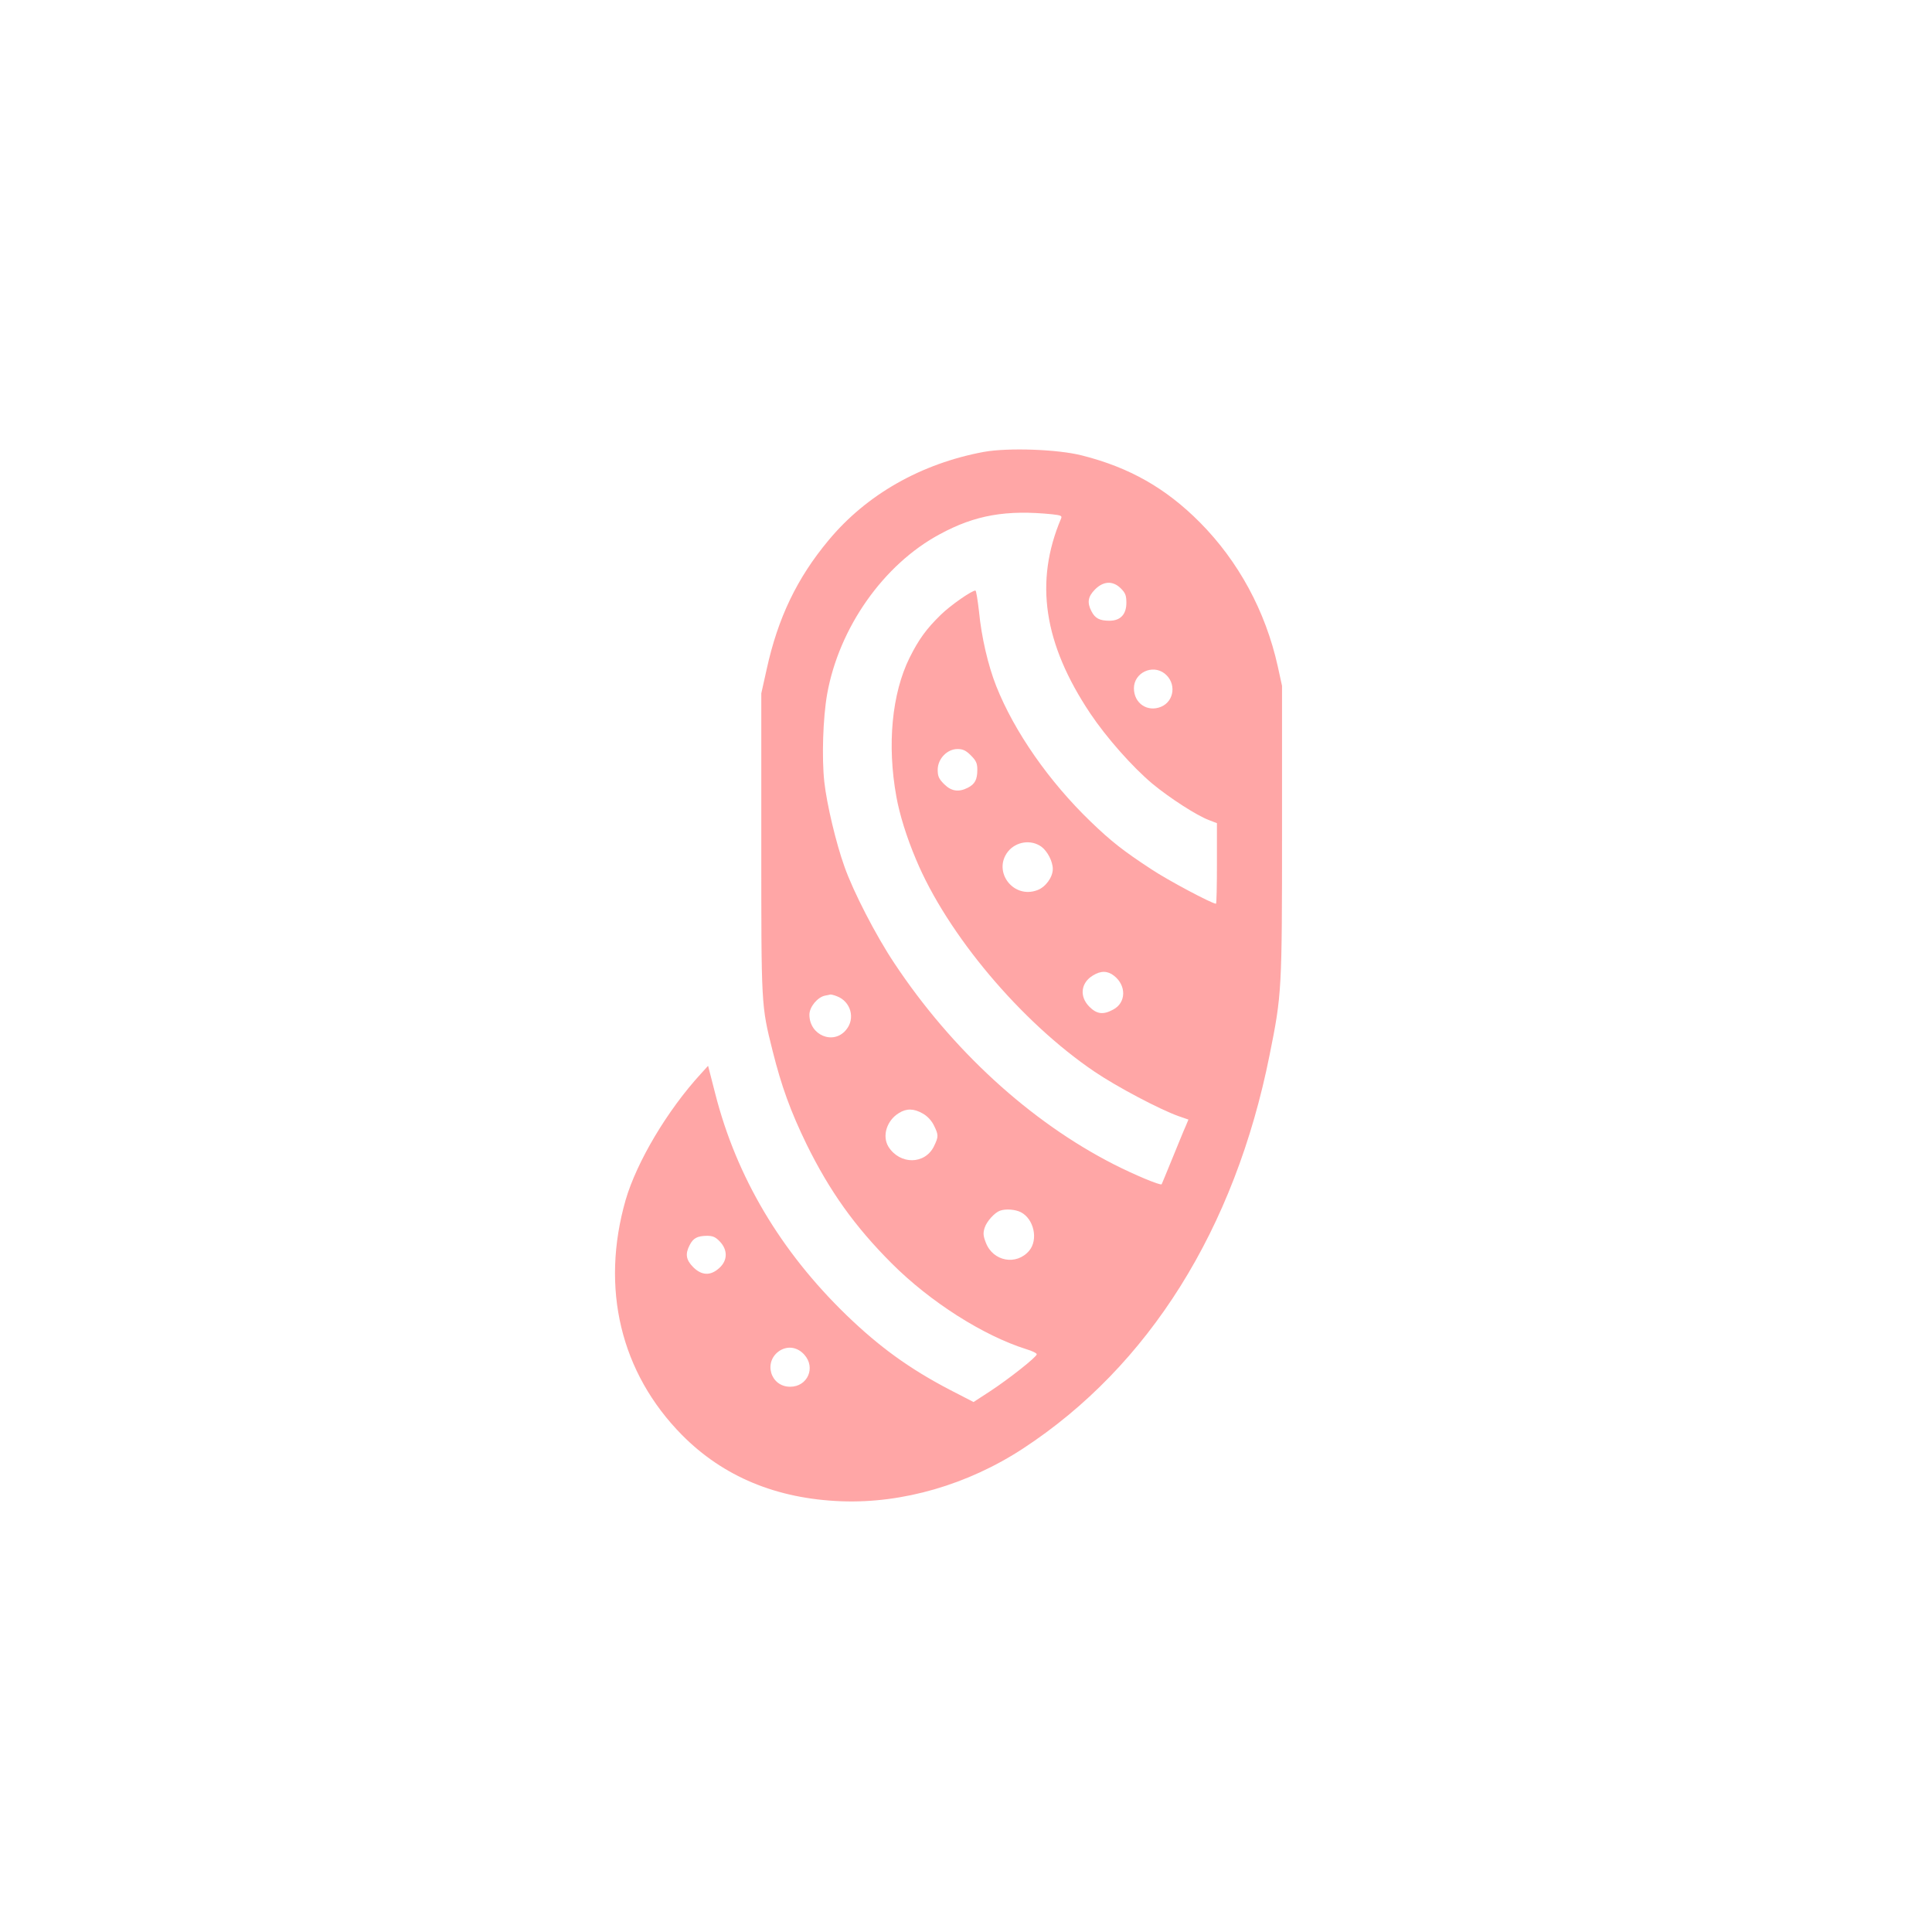 <?xml version="1.0" standalone="no"?>
<!DOCTYPE svg PUBLIC "-//W3C//DTD SVG 20010904//EN"
 "http://www.w3.org/TR/2001/REC-SVG-20010904/DTD/svg10.dtd">
<svg version="1.0" xmlns="http://www.w3.org/2000/svg"
 width="1024pt" height="1024pt" viewBox="0 0 1024 1024"
 preserveAspectRatio="xMidYMid meet">

<g transform="translate(0,1024) scale(0.1,-0.1)"
fill="#ffa6a6" stroke="none">
<path d="M5215 7845 c-333 -62 -622 -226 -823 -468 -168 -201 -269 -413 -328
-682 l-29 -130 0 -795 c0 -867 -1 -856 60 -1100 47 -188 95 -320 180 -495 122
-248 255 -435 452 -632 203 -203 484 -382 713 -454 30 -9 55 -21 55 -27 0 -14
-148 -131 -249 -197 l-86 -56 -128 66 c-212 111 -370 225 -546 395 -349 338
-583 733 -695 1173 l-38 148 -39 -43 c-177 -193 -339 -466 -398 -668 -134
-468 -27 -916 299 -1246 218 -220 500 -338 845 -351 324 -12 670 88 963 280
666 436 1122 1163 1306 2085 65 322 66 342 66 1192 l0 765 -23 105 c-65 292
-208 555 -412 761 -180 181 -372 291 -625 355 -128 33 -392 42 -520 19z m363
-331 c45 -5 52 -8 46 -22 -142 -335 -93 -663 155 -1034 86 -128 222 -282 329
-372 92 -76 233 -167 298 -192 l44 -17 0 -213 c0 -118 -2 -214 -5 -214 -21 0
-256 125 -343 183 -148 97 -212 147 -321 252 -221 213 -405 477 -501 719 -43
109 -78 259 -91 394 -7 61 -15 112 -19 112 -20 0 -133 -79 -183 -128 -77 -75
-117 -130 -166 -228 -94 -190 -120 -462 -70 -737 17 -94 54 -214 104 -332 165
-396 556 -861 946 -1125 118 -80 345 -200 446 -236 l52 -18 -15 -36 c-9 -19
-40 -96 -70 -169 -30 -74 -56 -136 -57 -138 -8 -7 -146 51 -254 106 -443 226
-858 606 -1163 1066 -98 147 -217 378 -264 511 -45 125 -94 332 -107 450 -14
128 -7 340 15 465 63 352 299 688 598 848 186 101 352 130 596 105z m363 -393
c24 -24 29 -38 29 -76 0 -62 -32 -95 -90 -95 -52 0 -76 13 -95 50 -24 46 -19
78 19 116 45 45 95 47 137 5z m232 -451 c63 -50 52 -146 -19 -176 -72 -30
-144 18 -144 98 0 82 98 129 163 78z m-1027 -434 c28 -28 34 -42 34 -76 0 -52
-13 -76 -50 -95 -49 -25 -88 -19 -126 19 -28 28 -34 42 -34 76 0 58 50 110
105 110 29 0 45 -8 71 -34z m374 -484 c32 -24 60 -78 60 -118 0 -43 -38 -96
-82 -112 -127 -48 -238 98 -156 204 43 54 123 66 178 26z m385 -684 c66 -52
64 -143 -5 -179 -53 -29 -87 -24 -126 15 -54 54 -46 127 19 166 42 26 78 25
112 -2z m-1470 -108 c75 -28 100 -119 49 -179 -67 -81 -194 -28 -194 81 0 41
43 93 83 101 12 2 25 5 29 6 4 0 18 -3 33 -9z m456 -622 c25 -14 46 -37 59
-63 25 -51 25 -59 0 -111 -48 -97 -180 -98 -241 -2 -35 57 -9 140 56 179 40
25 79 24 126 -3z m520 -523 c69 -36 93 -145 44 -204 -68 -80 -192 -57 -230 43
-14 36 -15 51 -6 79 11 34 53 80 81 90 30 11 81 7 111 -8z m-1596 -155 c43
-45 42 -101 -3 -141 -46 -42 -93 -40 -138 5 -38 38 -43 70 -19 116 19 38 41
49 91 50 32 0 46 -6 69 -30z m448 -600 c62 -69 17 -170 -75 -170 -106 0 -144
135 -54 192 43 26 93 18 129 -22z"/>
</g>
</svg>
